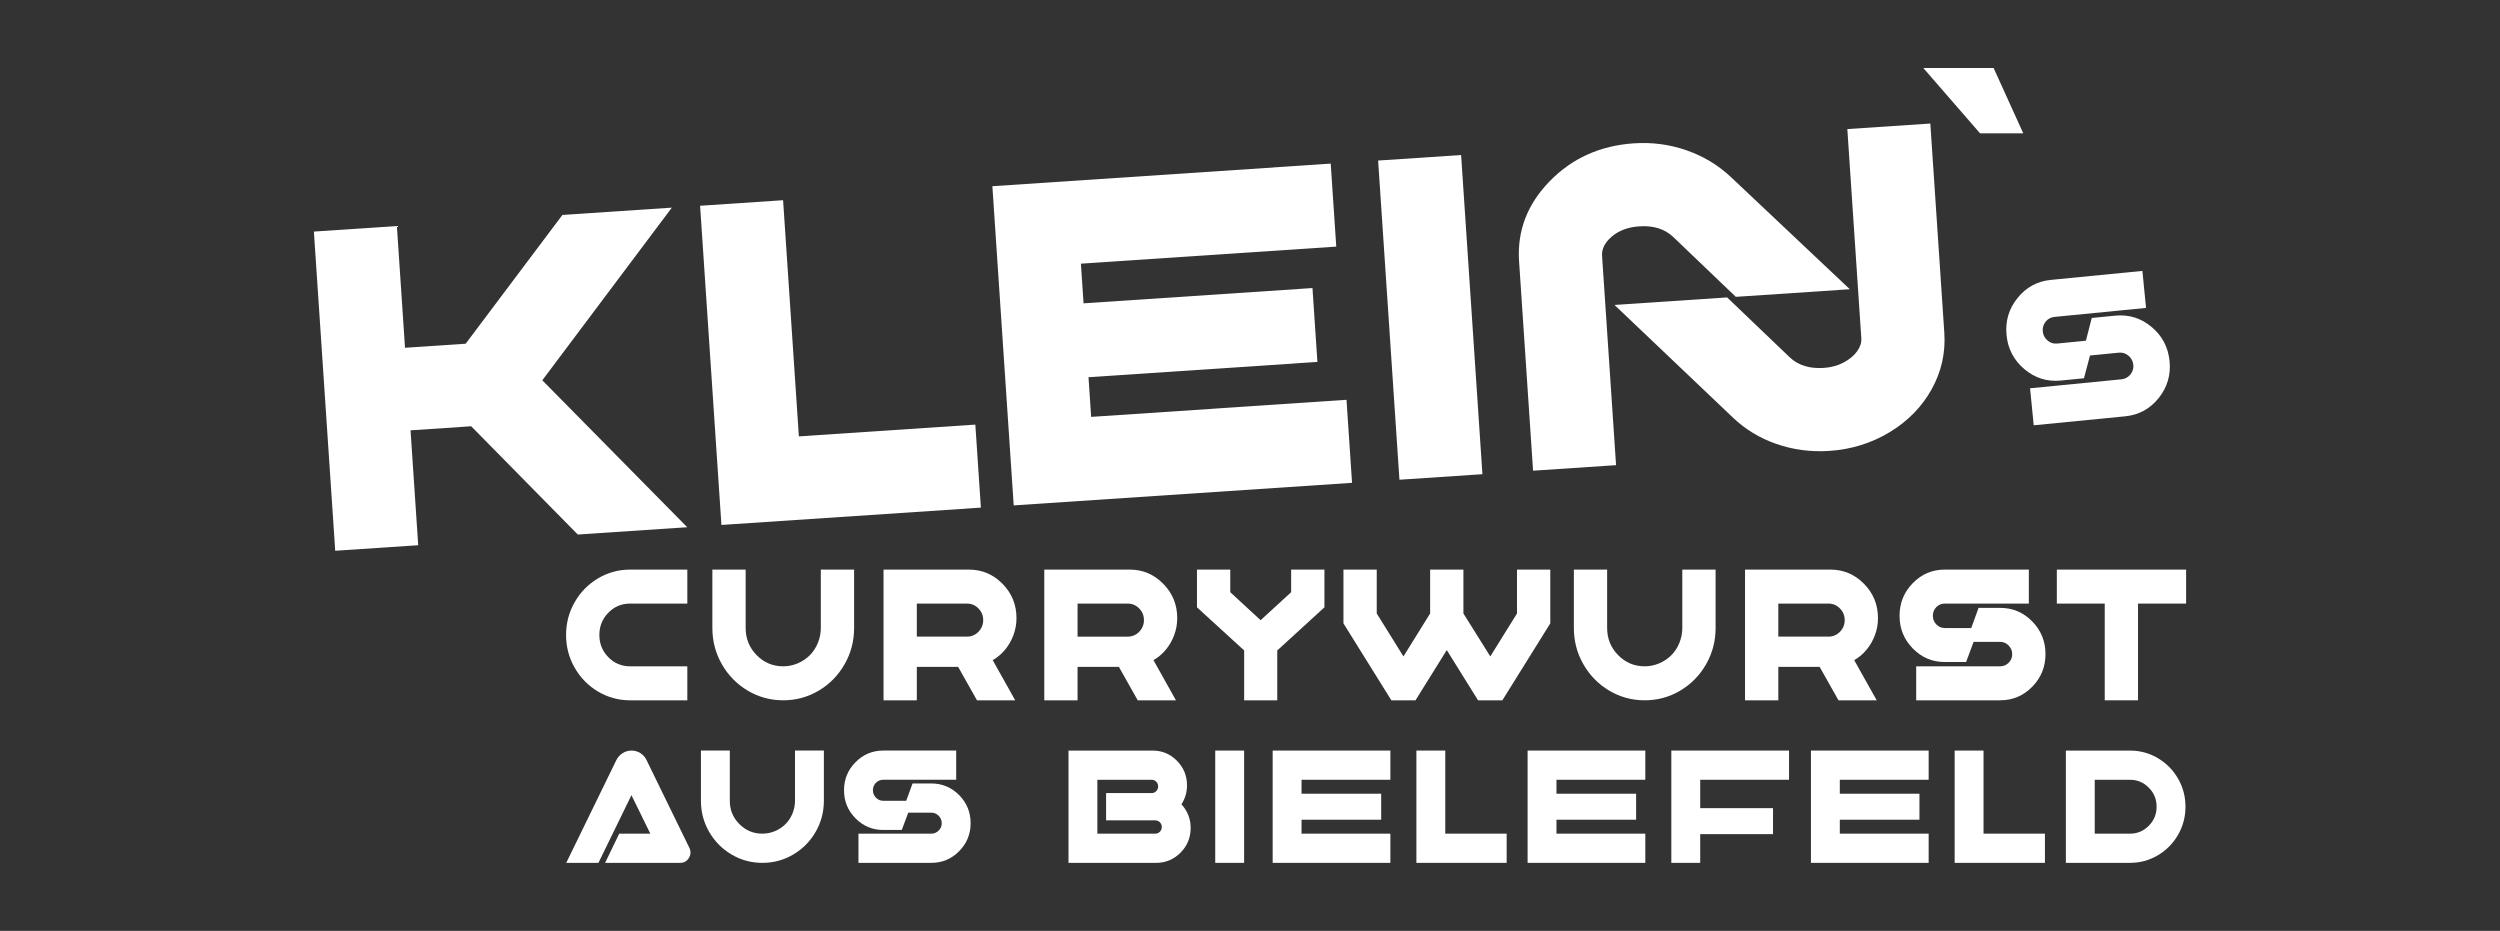 <svg xmlns="http://www.w3.org/2000/svg" id="Layer_1" viewBox="0 0 4426.12 1648"><rect x="0" y="0" width="4426.12" height="1648" fill="#333333" stroke="none"/><defs><style>      .st0 {        fill: #fff;      }    </style></defs><path class="st0" d="M1144.61,1345.6c-2.44-5.11-6.04-9.18-10.81-12.21-4.77-3.03-10.02-4.54-15.73-4.54s-10.95,1.52-15.73,4.54c-4.77,3.03-8.47,7.1-11.09,12.21l-88.75,182.04h57.02l58.42-119.85,33.42,68.16h-55.05l-25,51.69h132.85c6.74,0,11.89-2.88,15.45-8.66,3.55-5.77,3.84-11.79.84-18.03l-75.83-155.35h-.01Z"></path><path class="st0" d="M1407.51,1417.73c0,7.77-1.5,15.29-4.49,22.58-3,7.29-7.12,13.54-12.36,18.74-5.24,5.21-11.42,9.33-18.54,12.35-7.12,3.03-14.6,4.54-22.47,4.54-15.92,0-29.49-5.68-40.73-17.04-11.23-11.36-16.85-25.09-16.85-41.18v-88.89h-51.12v88.89c0,19.88,4.87,38.25,14.6,55.1s22.93,30.2,39.6,40.04c16.66,9.85,34.87,14.77,54.63,14.77s37.96-4.92,54.63-14.77c16.66-9.84,29.86-23.19,39.6-40.04,9.73-16.85,14.61-35.22,14.61-55.1v-88.89h-51.12v88.89h.01Z"></path><path class="st0" d="M1648.77,1387.06h-33.14l-11.23,30.67h-40.73c-5.06,0-9.37-1.85-12.92-5.54-3.56-3.69-5.34-8.09-5.34-13.21s1.78-9.46,5.34-13.06c3.55-3.59,7.86-5.4,12.92-5.4h129.2v-51.69h-129.2c-19.1,0-35.44,6.86-49.01,20.59-13.58,13.73-20.36,30.29-20.36,49.7s6.78,35.97,20.36,49.7c13.57,13.73,29.91,20.59,49.01,20.59h32.86l11.52-30.67h40.73c5.06,0,9.41,1.85,13.06,5.54,3.65,3.69,5.48,8.09,5.48,13.21s-1.83,9.47-5.48,13.06c-3.65,3.6-8,5.4-13.06,5.4h-128.92v51.69h128.92c19.28,0,35.71-6.86,49.29-20.59,13.57-13.73,20.36-30.29,20.36-49.7s-6.79-35.97-20.36-49.7c-13.58-13.72-30.01-20.59-49.29-20.59h-.01Z"></path><path class="st0" d="M2101.52,1390.47c0-17.04-5.95-31.57-17.83-43.59-11.89-12.02-26.26-18.03-43.11-18.03h-148.86v198.8h155.04c16.85,0,31.27-6.01,43.25-18.03s17.98-26.65,17.98-43.88c0-15.9-5.43-29.82-16.29-41.75,6.55-10.22,9.83-21.39,9.83-33.51h-.01ZM2053.5,1472.55c-2.25,2.27-5.06,3.41-8.43,3.41h-102.24v-95.42h96.06c3.18,0,5.9,1.14,8.15,3.41,2.25,2.27,3.37,5.07,3.37,8.38s-1.12,6.11-3.37,8.38c-2.25,2.27-4.96,3.41-8.15,3.41h-80.61v48.28h86.79c3.37,0,6.18,1.14,8.43,3.41s3.37,5.07,3.37,8.38-1.12,6.11-3.37,8.38v-.02Z"></path><rect class="st0" x="2151.52" y="1328.84" width="51.12" height="198.8"></rect><polygon class="st0" points="2253.19 1527.64 2461.59 1527.64 2461.59 1475.95 2304.3 1475.95 2304.3 1451.24 2445.3 1451.24 2445.3 1405.24 2304.3 1405.24 2304.3 1380.53 2461.59 1380.53 2461.59 1328.84 2253.19 1328.84 2253.19 1527.64"></polygon><polygon class="st0" points="2558.77 1328.84 2507.65 1328.84 2507.65 1527.64 2667.46 1527.64 2667.46 1475.95 2558.77 1475.95 2558.77 1328.84"></polygon><polygon class="st0" points="2704.53 1527.64 2912.94 1527.64 2912.94 1475.95 2755.65 1475.95 2755.65 1451.24 2896.65 1451.24 2896.65 1405.24 2755.65 1405.24 2755.65 1380.53 2912.94 1380.53 2912.94 1328.84 2704.53 1328.84 2704.53 1527.64"></polygon><polygon class="st0" points="2959 1527.64 3010.12 1527.64 3010.12 1476.81 3139.04 1476.81 3139.04 1430.8 3010.12 1430.8 3010.12 1380.53 3167.4 1380.53 3167.4 1328.84 2959 1328.84 2959 1527.64"></polygon><polygon class="st0" points="3206.16 1527.64 3414.57 1527.64 3414.57 1475.95 3257.28 1475.95 3257.28 1451.24 3398.28 1451.24 3398.28 1405.24 3257.28 1405.24 3257.28 1380.53 3414.57 1380.53 3414.57 1328.84 3206.16 1328.84 3206.16 1527.64"></polygon><polygon class="st0" points="3511.74 1328.84 3460.62 1328.84 3460.62 1527.64 3620.44 1527.64 3620.44 1475.95 3511.74 1475.95 3511.74 1328.84"></polygon><path class="st0" d="M3820.27,1342.19c-15.08-8.9-31.51-13.35-49.29-13.35h-113.47v198.8h113.47c17.79,0,34.22-4.45,49.29-13.35s27.01-20.97,35.81-36.21,13.2-31.85,13.2-49.84-4.4-34.6-13.2-49.84-20.74-27.31-35.81-36.21h0ZM3804.26,1462.04c-9.27,9.28-20.36,13.92-33.28,13.92h-62.35v-95.42h62.35c12.92,0,24.01,4.64,33.28,13.92s13.9,20.55,13.9,33.8-4.63,24.52-13.9,33.8v-.02Z"></path><polygon class="st0" points="1022.97 946.39 1216.72 933.44 960.11 673.26 1189.44 367.63 995.69 380.58 824.42 608.54 717.05 615.72 702.65 400.17 555.72 409.99 593.49 975.1 740.42 965.28 726.82 761.84 834.19 754.66 1022.97 946.39"></polygon><polygon class="st0" points="1736.6 898.69 1726.78 751.76 1414.36 772.64 1386.41 354.47 1239.48 364.29 1277.25 929.39 1736.6 898.69"></polygon><polygon class="st0" points="2393.73 854.77 2383.91 707.84 1931.83 738.06 1927.13 667.82 2332.39 640.73 2323.65 509.95 1918.39 537.04 1913.69 466.81 2365.78 436.59 2355.96 289.66 1756.95 329.7 1794.72 894.8 2393.73 854.77"></polygon><rect class="st0" x="2458.6" y="278.69" width="147.25" height="566.36" transform="translate(-31.81 169.95) rotate(-3.82)"></rect><path class="st0" d="M3287.97,621.87c-5.44,7.66-13.38,14.27-23.81,19.84-10.45,5.56-22.12,8.78-35.04,9.64-25.3,1.69-45.45-4.53-60.44-18.67l-110.89-106.11-199.4,13.33,208.7,198.51c21.96,21.24,47.89,37.08,77.78,47.51,29.89,10.44,61.25,14.56,94.08,12.36,38.75-2.59,74.23-13.6,106.45-33.06,32.21-19.45,57.01-44.76,74.39-75.93,17.38-31.16,24.88-64.51,22.51-100.03l-24.77-370.55-146.93,9.82,24.77,370.55c.5,7.54-1.97,15.13-7.4,22.79h0Z"></path><path class="st0" d="M2714.21,833.34l146.93-9.82-24.77-370.55c-.83-12.37,5.02-23.85,17.57-34.42,12.53-10.57,28.76-16.52,48.68-17.85,24.75-1.65,44.63,4.59,59.64,18.72l110.89,106.11,201.82-13.49-210.31-198.4c-22.5-21.2-48.7-37.01-78.59-47.46-29.89-10.43-60.98-14.57-93.27-12.42-59.74,3.99-109.47,26.37-149.18,67.14-39.72,40.77-57.77,88.07-54.17,141.88l24.77,370.55h0Z"></path><path class="st0" d="M1058.71,1224.31c17.37,10.36,36.31,15.54,56.82,15.54h101.34v-60.17h-101.34c-15.11,0-27.96-5.4-38.53-16.2-10.58-10.8-15.86-23.91-15.86-39.34s5.29-28.54,15.86-39.34c10.57-10.8,23.42-16.2,38.53-16.2h101.34v-60.17h-101.34c-20.51,0-39.45,5.18-56.82,15.54-17.38,10.36-31.14,24.41-41.28,42.15-10.15,17.74-15.22,37.08-15.22,58.02s5.07,40.28,15.22,58.02c10.14,17.74,23.9,31.79,41.28,42.15h0Z"></path><path class="st0" d="M1512.14,1111.91v-103.47h-58.93v103.47c0,9.04-1.73,17.8-5.18,26.28-3.46,8.49-8.21,15.76-14.25,21.82-6.05,6.06-13.17,10.86-21.37,14.38-8.21,3.53-16.84,5.29-25.9,5.29-18.35,0-34-6.61-46.95-19.84-12.95-13.22-19.43-29.2-19.43-47.93v-103.47h-58.92v103.47c0,23.14,5.61,44.52,16.84,64.13,11.22,19.62,26.44,35.16,45.65,46.61,19.21,11.46,40.2,17.19,62.97,17.19s43.76-5.73,62.97-17.19,34.43-26.99,45.65-46.61c11.22-19.61,16.84-40.99,16.84-64.13h.01Z"></path><path class="st0" d="M1779.56,1150.1c6.26-7.6,11.17-16.2,14.73-25.79,3.56-9.59,5.34-19.56,5.34-29.92,0-23.8-8.26-44.08-24.77-60.83s-36.32-25.12-59.41-25.12h-151.2v231.41h58.92v-59.17h73.17l33.35,59.17h67.67l-39.82-71.08c8.42-4.85,15.75-11.07,22.02-18.68h0ZM1732.29,1118.52c-5.62,5.73-12.41,8.6-20.4,8.6h-88.71v-58.51h88.71c7.98,0,14.78,2.87,20.4,8.6,5.61,5.73,8.42,12.62,8.42,20.66s-2.81,14.93-8.42,20.66h0Z"></path><path class="st0" d="M1907.77,1180.68h73.17l33.35,59.17h67.67l-39.82-71.08c8.42-4.85,15.75-11.07,22.02-18.68,6.26-7.6,11.17-16.2,14.73-25.79,3.56-9.59,5.34-19.56,5.34-29.92,0-23.8-8.26-44.08-24.77-60.83s-36.32-25.12-59.41-25.12h-151.2v231.41h58.92v-59.17h0ZM1907.77,1068.61h88.71c7.98,0,14.78,2.87,20.4,8.6,5.61,5.73,8.42,12.62,8.42,20.66s-2.81,14.93-8.42,20.66c-5.62,5.73-12.41,8.6-20.4,8.6h-88.71v-58.51h0Z"></path><polygon class="st0" points="2261.31 1239.85 2261.31 1151.58 2344.84 1075.22 2344.84 1008.44 2285.92 1008.44 2285.92 1048.44 2231.85 1098.03 2178.11 1048.44 2178.11 1008.44 2119.18 1008.44 2119.18 1075.22 2202.71 1151.58 2202.71 1239.85 2261.31 1239.85"></polygon><polygon class="st0" points="2616.8 1239.85 2659.86 1239.85 2744.69 1103.65 2744.69 1008.44 2685.76 1008.44 2685.76 1086.13 2638.49 1162.16 2590.9 1086.13 2590.9 1008.44 2531.98 1008.44 2531.98 1086.13 2484.71 1162.16 2437.44 1086.13 2437.44 1008.44 2378.51 1008.44 2378.51 1103.65 2463.34 1239.85 2506.07 1239.85 2561.44 1150.92 2616.8 1239.85"></polygon><path class="st0" d="M2786.45,1008.44v103.47c0,23.14,5.61,44.52,16.84,64.13,11.22,19.62,26.44,35.16,45.65,46.61,19.21,11.46,40.2,17.19,62.97,17.19s43.76-5.73,62.97-17.19,34.42-26.99,45.65-46.61c11.22-19.61,16.84-40.99,16.84-64.13v-103.47h-58.93v103.47c0,9.04-1.73,17.8-5.18,26.28-3.45,8.49-8.21,15.76-14.25,21.82-6.04,6.06-13.17,10.86-21.37,14.38-8.21,3.53-16.84,5.29-25.9,5.29-18.35,0-34-6.61-46.95-19.84-12.95-13.22-19.43-29.2-19.43-47.93v-103.47h-58.93.02Z"></path><path class="st0" d="M3304.8,1150.1c6.26-7.6,11.17-16.2,14.73-25.79,3.56-9.59,5.34-19.56,5.34-29.92,0-23.8-8.26-44.08-24.77-60.83s-36.32-25.12-59.41-25.12h-151.2v231.41h58.93v-59.17h73.17l33.35,59.17h67.67l-39.82-71.08c8.42-4.85,15.75-11.07,22.02-18.68h-.01ZM3257.53,1118.52c-5.62,5.73-12.41,8.6-20.4,8.6h-88.71v-58.51h88.71c7.98,0,14.78,2.87,20.4,8.6,5.61,5.73,8.42,12.62,8.42,20.66s-2.81,14.93-8.42,20.66h0Z"></path><path class="st0" d="M3541.14,1076.21h-38.2l-12.95,35.7h-46.95c-5.83,0-10.8-2.15-14.89-6.45-4.1-4.3-6.15-9.42-6.15-15.37s2.05-11.02,6.15-15.21c4.1-4.18,9.07-6.28,14.89-6.28h148.93v-60.17h-148.93c-22.02,0-40.85,7.99-56.5,23.97-15.65,15.98-23.47,35.26-23.47,57.85s7.82,41.88,23.47,57.85c15.65,15.98,34.48,23.97,56.5,23.97h37.88l13.27-35.7h46.95c5.83,0,10.85,2.15,15.06,6.45,4.21,4.3,6.31,9.42,6.31,15.37s-2.1,11.02-6.31,15.21-9.23,6.28-15.06,6.28h-148.61v60.17h148.61c22.23,0,41.17-7.99,56.82-23.97,15.65-15.98,23.47-35.26,23.47-57.85s-7.83-41.87-23.47-57.85c-15.65-15.98-34.59-23.97-56.82-23.97h0Z"></path><path class="st0" d="M3571.85,527.68c-15.34,19.08-21.79,40.91-19.38,65.51,2.42,24.61,13,44.77,31.75,60.49,18.75,15.73,40.11,22.41,64.09,20.06l41.25-4.05,10.64-40.3,51.13-5.02c6.35-.62,12.04,1.18,17.09,5.41,5.04,4.23,7.88,9.59,8.52,16.07.64,6.48-1.11,12.23-5.25,17.24s-9.38,7.83-15.72,8.45l-161.84,15.89,6.43,65.52,161.84-15.89c24.21-2.38,43.98-13.1,59.32-32.18,15.33-19.07,21.79-40.91,19.38-65.51-2.42-24.6-13-44.76-31.75-60.49s-40.24-22.4-64.44-20.03l-41.61,4.09-10.29,40.27-51.13,5.02c-6.35.62-11.99-1.19-16.91-5.43-4.93-4.24-7.71-9.6-8.34-16.08-.64-6.48,1.05-12.22,5.07-17.22,4.01-4.99,9.2-7.81,15.55-8.43l162.19-15.93-6.43-65.52-162.19,15.93c-23.98,2.35-43.63,13.07-58.96,32.14h-.01Z"></path><polygon class="st0" points="3641.5 1008.44 3641.5 1068.61 3726.33 1068.61 3726.33 1239.85 3785.25 1239.85 3785.25 1068.61 3870.4 1068.61 3870.4 1008.44 3641.5 1008.44"></polygon><polygon class="st0" points="3582.09 236.06 3529.59 120.36 3405.09 120.36 3505.59 236.06 3582.09 236.06"></polygon></svg>